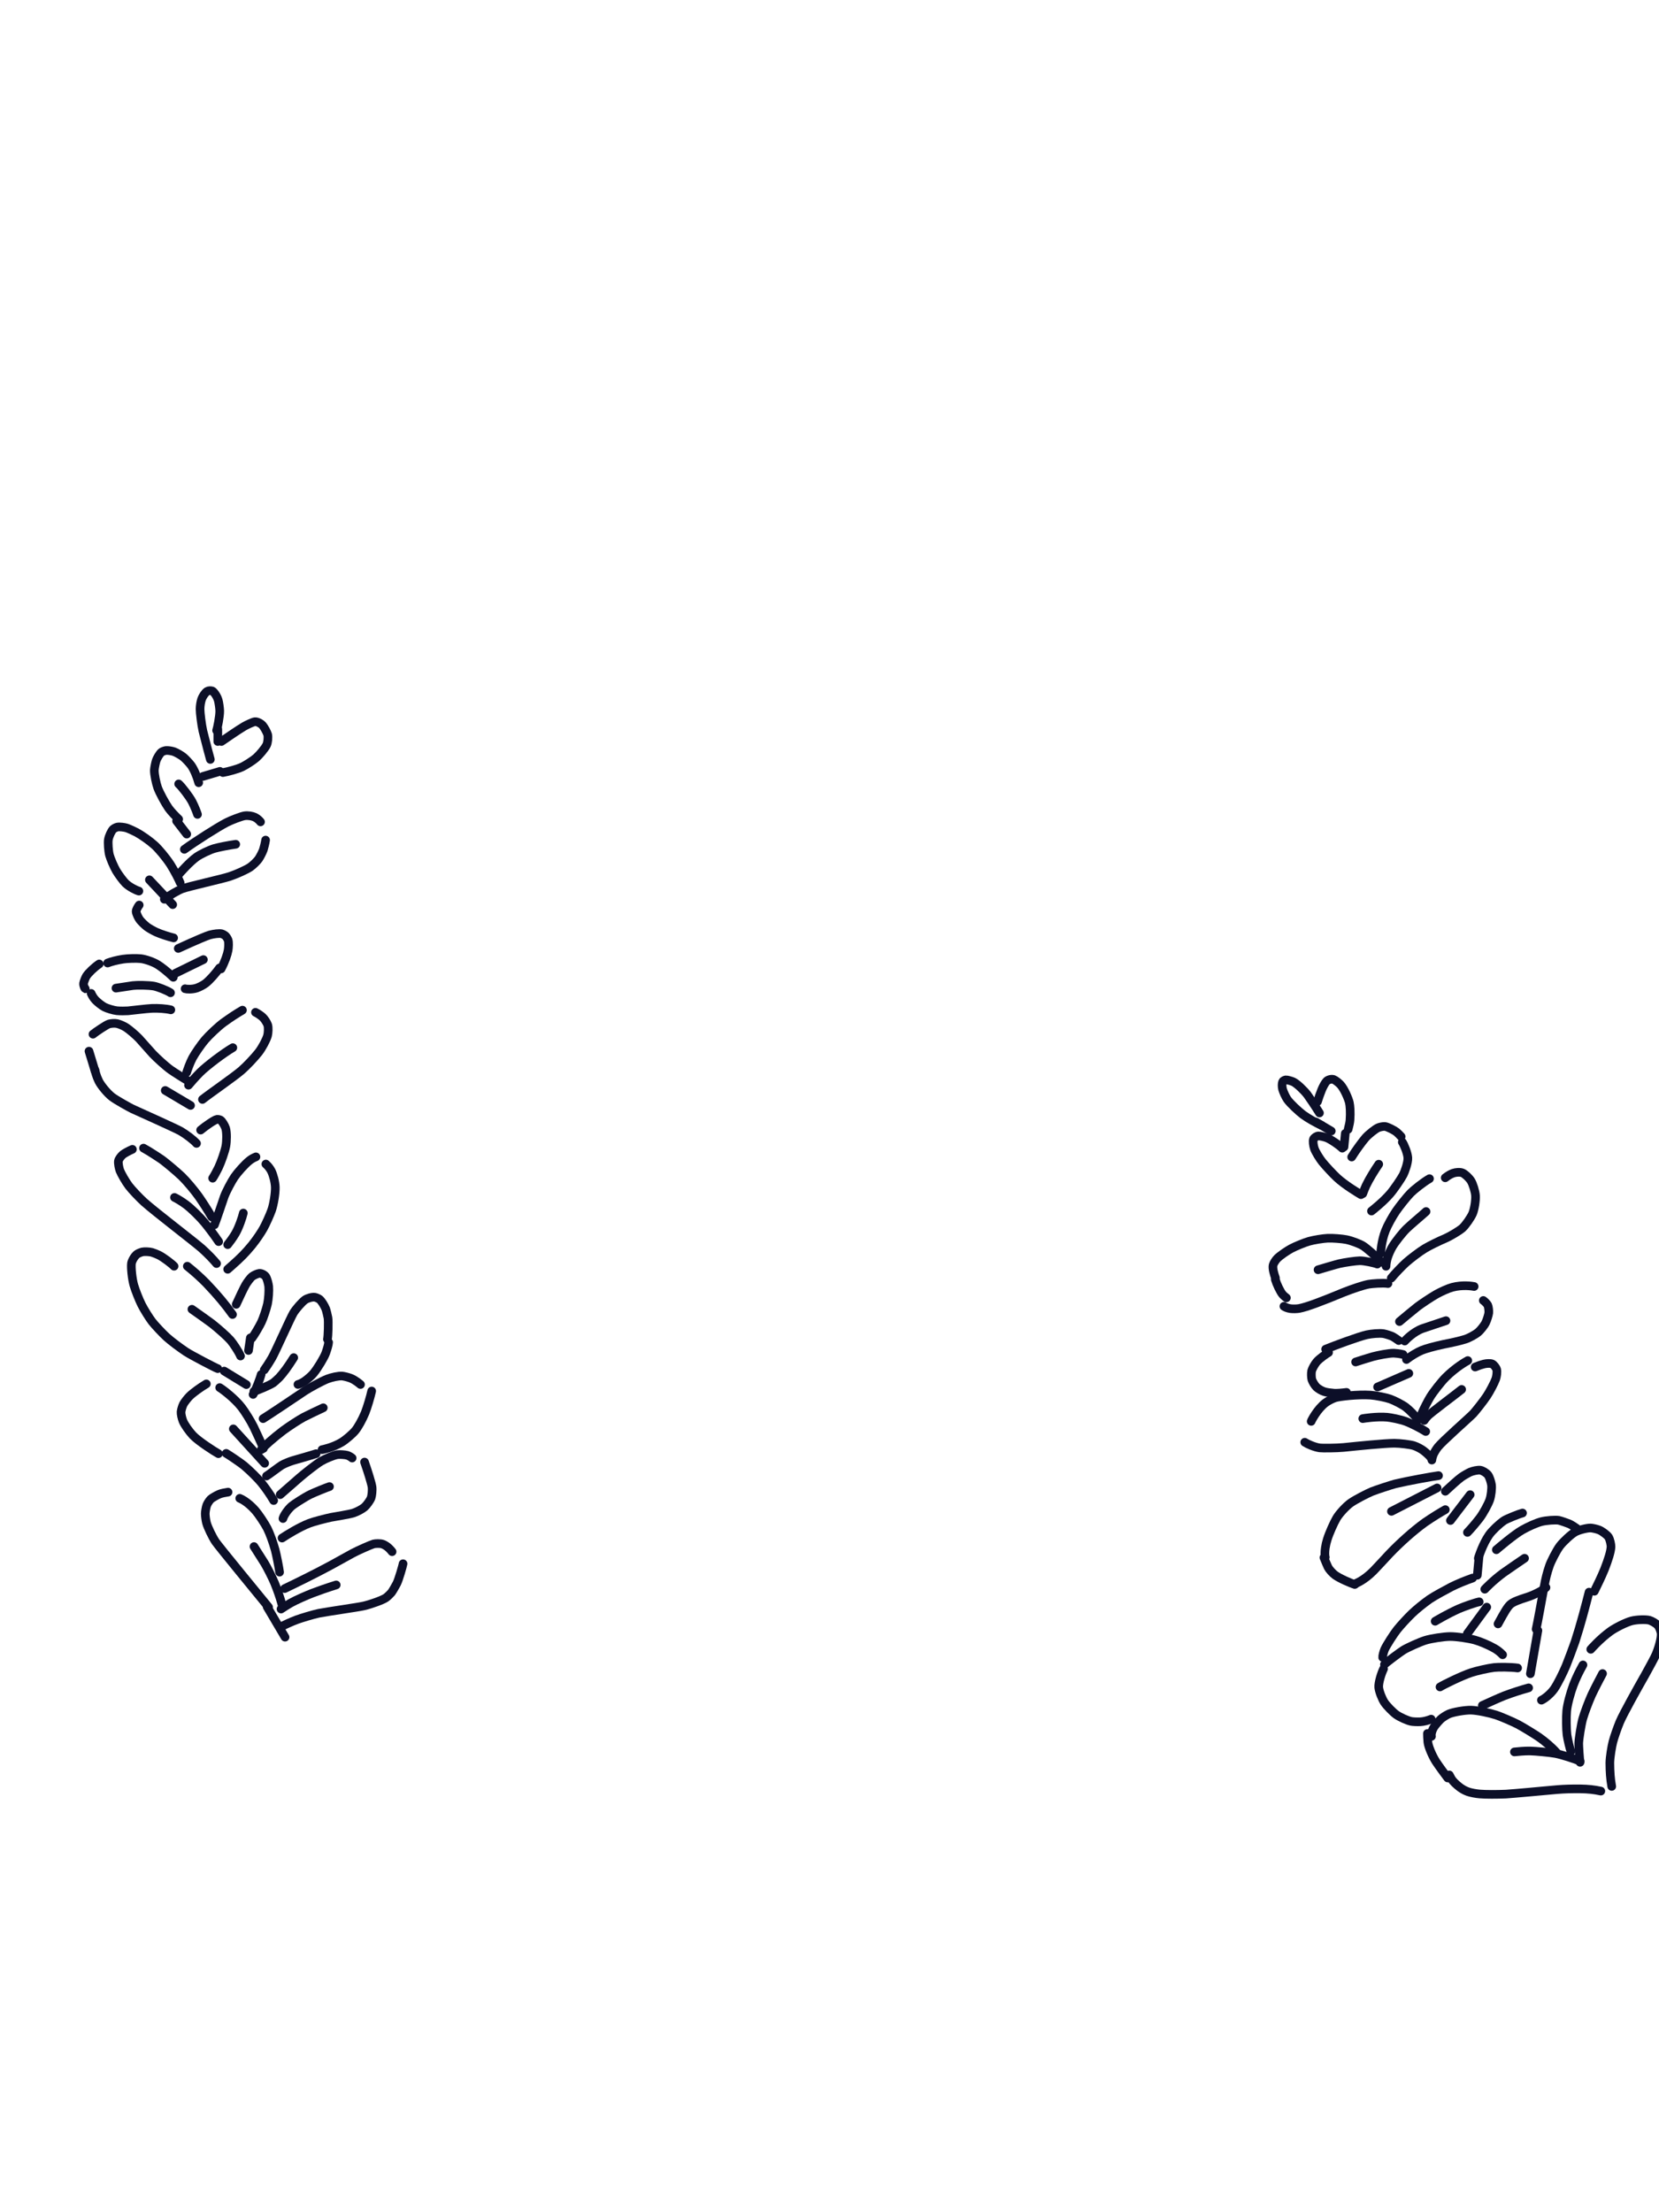 <?xml version='1.0' encoding='utf-8'?>
<svg xmlns="http://www.w3.org/2000/svg" width="460.80" height="614.40" viewBox="0.00 0.00 1920.00 2560.00">
<g stroke-linecap="round" id="Layer_18">
<path d="M1865.29,2067.26 C1863.67,2058.05 1863.18,2050.41 1863.11,2039.99 C1863.16,2033.45 1865.33,2020.71 1866.67,2015.57 C1867.99,2010.52 1871.87,1999.24 1874.67,1992.59 C1879.09,1982.31 1895.85,1952.42 1903.85,1938.37 C1907.97,1930.98 1915.22,1917.73 1916.77,1913.91 C1920.43,1904.86 1922.87,1895.00 1922.51,1890.37 C1922.34,1888.45 1920.87,1883.71 1918.88,1881.15 C1916.87,1878.61 1911.41,1875.69 1909.00,1874.99 C1904.72,1873.81 1894.15,1874.19 1888.25,1875.72 C1881.56,1877.49 1869.50,1883.59 1863.71,1887.76 C1851.56,1896.57 1841.74,1907.81 1841.05,1908.59" fill="none" stroke="rgb(12, 15, 40)" stroke-width="10.0" stroke-opacity="1.00" stroke-linejoin="round" filter="url(#rough)" />
<path d="M1832.00,1926.67 C1827.88,1934.02 1824.25,1941.25 1820.89,1949.98 C1817.45,1959.24 1813.86,1972.41 1813.20,1979.79 C1812.53,1987.42 1812.71,2001.17 1813.54,2007.65 C1814.19,2012.58 1816.95,2023.97 1818.00,2026.67" fill="none" stroke="rgb(12, 15, 40)" stroke-width="10.0" stroke-opacity="1.00" stroke-linejoin="round" filter="url(#rough)" />
<path d="M1854.67,1936.67 C1851.63,1942.35 1845.92,1953.24 1842.13,1961.26 C1838.58,1969.15 1833.62,1982.27 1831.67,1989.21 C1829.85,1995.79 1827.23,2012.17 1827.10,2017.47 C1827.03,2020.38 1828.06,2036.14 1828.67,2039.33" fill="none" stroke="rgb(12, 15, 40)" stroke-width="10.0" stroke-opacity="1.00" stroke-linejoin="round" filter="url(#rough)" />
<path d="M1852.67,2072.67 C1844.61,2070.92 1838.54,2070.29 1828.62,2070.09 C1819.47,2070.01 1810.56,2070.22 1801.89,2070.95 C1786.19,2072.41 1751.21,2075.62 1742.76,2076.15 C1731.91,2076.59 1719.69,2076.63 1712.41,2076.02 C1708.30,2075.66 1702.63,2074.66 1698.96,2073.40 C1695.54,2072.19 1692.12,2070.31 1689.05,2067.94 C1685.05,2064.80 1681.43,2061.28 1679.83,2058.67 C1679.20,2057.61 1677.84,2054.99 1677.33,2054.00" fill="none" stroke="rgb(12, 15, 40)" stroke-width="10.0" stroke-opacity="1.00" stroke-linejoin="round" filter="url(#rough)" />
<path d="M1801.33,2028.00 C1796.10,2022.03 1788.07,2015.16 1780.82,2010.11 C1776.97,2007.43 1761.93,1998.16 1756.49,1995.35 C1750.05,1992.05 1736.43,1986.26 1731.67,1984.71 C1724.03,1982.23 1710.16,1979.24 1702.54,1979.00 C1695.70,1978.81 1681.71,1981.21 1676.54,1983.50 C1674.24,1984.54 1669.64,1987.37 1667.50,1989.33 C1665.95,1990.78 1661.00,1996.17 1659.34,1998.97 C1656.16,2004.46 1656.36,2008.60 1656.67,2009.33" fill="none" stroke="rgb(12, 15, 40)" stroke-width="10.0" stroke-opacity="1.00" stroke-linejoin="round" filter="url(#rough)" />
<path d="M1828.67,2038.00 C1822.88,2035.57 1807.40,2030.47 1800.04,2029.13 C1793.20,2027.90 1777.31,2026.43 1771.04,2026.25 C1764.70,2026.08 1755.21,2027.06 1752.67,2027.33" fill="none" stroke="rgb(12, 15, 40)" stroke-width="10.0" stroke-opacity="1.00" stroke-linejoin="round" filter="url(#rough)" />
<path d="M1675.50,2057.50 C1671.88,2052.69 1665.93,2044.71 1661.80,2038.46 C1657.42,2031.57 1653.05,2021.10 1652.50,2016.00 C1652.10,2012.11 1651.98,2007.74 1652.00,2006.00" fill="none" stroke="rgb(12, 15, 40)" stroke-width="10.0" stroke-opacity="1.00" stroke-linejoin="round" filter="url(#rough)" />
<path d="M1839.04,1842.44 C1835.14,1857.68 1829.42,1879.70 1822.96,1899.59 C1820.43,1906.68 1815.24,1920.71 1812.47,1927.55 C1808.99,1935.80 1802.49,1949.10 1798.47,1954.71 C1794.01,1960.85 1787.57,1965.76 1783.92,1967.47" fill="none" stroke="rgb(12, 15, 40)" stroke-width="10.0" stroke-opacity="1.00" stroke-linejoin="round" filter="url(#rough)" />
<path d="M1845.16,1841.42 C1847.96,1835.79 1853.60,1824.22 1856.88,1816.10 C1861.11,1805.28 1864.19,1795.78 1864.47,1789.98 C1864.54,1787.62 1863.31,1781.36 1861.48,1778.57 C1859.79,1776.08 1854.11,1771.86 1850.77,1770.50 C1847.58,1769.23 1842.81,1768.30 1841.00,1768.22 C1836.81,1768.07 1827.29,1770.42 1822.84,1772.91 C1818.22,1775.55 1809.15,1783.91 1805.23,1789.08 C1801.39,1794.21 1794.98,1806.78 1793.19,1811.97 C1790.16,1821.04 1788.88,1826.16 1786.90,1837.01 C1784.00,1853.20 1779.18,1879.41 1777.80,1885.30" fill="none" stroke="rgb(12, 15, 40)" stroke-width="10.0" stroke-opacity="1.00" stroke-linejoin="round" filter="url(#rough)" />
<path d="M1779.84,1886.84 C1779.84,1886.84 1771.16,1936.85 1771.16,1936.85" fill="none" stroke="rgb(12, 15, 40)" stroke-width="10.0" stroke-opacity="1.00" stroke-linejoin="round" filter="url(#rough)" />
<path d="M1739.01,1914.90 C1736.09,1911.79 1732.66,1909.28 1729.83,1907.64 C1722.65,1903.56 1713.27,1899.63 1707.02,1897.87 C1699.70,1895.84 1685.68,1893.79 1678.33,1893.80 C1671.00,1893.85 1656.27,1896.10 1649.50,1898.20 C1642.95,1900.26 1628.45,1906.84 1624.19,1909.51 C1620.51,1911.84 1605.13,1923.20 1602.24,1926.13" fill="none" stroke="rgb(12, 15, 40)" stroke-width="10.0" stroke-opacity="1.00" stroke-linejoin="round" filter="url(#rough)" />
<path d="M1656.34,1989.41 C1652.07,1991.12 1647.68,1992.23 1643.87,1992.45 C1639.82,1992.65 1635.23,1992.37 1633.41,1992.03 C1629.06,1991.19 1620.15,1987.17 1616.01,1984.25 C1611.95,1981.37 1604.92,1974.09 1602.22,1970.11 C1599.61,1966.23 1596.08,1957.50 1595.64,1952.64 C1595.21,1947.50 1598.57,1936.51 1601.22,1931.23" fill="none" stroke="rgb(12, 15, 40)" stroke-width="10.0" stroke-opacity="1.00" stroke-linejoin="round" filter="url(#rough)" />
<path d="M1769.12,1953.18 C1759.66,1955.84 1751.06,1958.58 1740.93,1962.37 C1735.46,1964.54 1721.28,1970.91 1715.54,1973.59" fill="none" stroke="rgb(12, 15, 40)" stroke-width="10.0" stroke-opacity="1.00" stroke-linejoin="round" filter="url(#rough)" />
<path d="M1756.36,1930.21 C1748.53,1929.08 1734.08,1929.09 1729.20,1929.65 C1722.66,1930.42 1709.27,1933.43 1702.96,1935.48 C1691.66,1939.18 1670.35,1949.70 1666.54,1952.16" fill="none" stroke="rgb(12, 15, 40)" stroke-width="10.0" stroke-opacity="1.00" stroke-linejoin="round" filter="url(#rough)" />
<path d="M1704.31,1826.11 C1695.44,1829.28 1687.38,1832.52 1679.78,1836.30 C1673.05,1839.80 1660.28,1846.73 1654.67,1850.50 C1647.22,1855.79 1639.53,1862.04 1634.15,1867.15 C1628.14,1872.97 1621.15,1880.66 1617.03,1885.73 C1613.32,1890.33 1604.32,1904.28 1602.41,1908.84 C1601.20,1911.77 1599.98,1916.52 1600.20,1917.97" fill="none" stroke="rgb(12, 15, 40)" stroke-width="10.0" stroke-opacity="1.00" stroke-linejoin="round" filter="url(#rough)" />
<path d="M1720.64,1859.79 C1720.64,1859.79 1698.19,1890.41 1698.19,1890.41" fill="none" stroke="rgb(12, 15, 40)" stroke-width="10.0" stroke-opacity="1.00" stroke-linejoin="round" filter="url(#rough)" />
<path d="M1711.96,1853.66 C1707.72,1854.44 1695.02,1858.81 1688.00,1861.86 C1674.12,1868.18 1662.10,1875.41 1660.93,1876.12" fill="none" stroke="rgb(12, 15, 40)" stroke-width="10.0" stroke-opacity="1.00" stroke-linejoin="round" filter="url(#rough)" />
<path d="M1824.63,1768.59 C1822.81,1767.32 1818.85,1764.59 1816.15,1763.40 C1814.75,1762.80 1806.10,1759.71 1804.06,1759.34 C1800.12,1758.66 1789.55,1759.38 1783.88,1760.84 C1778.10,1762.36 1768.91,1766.43 1761.76,1770.49 C1752.45,1775.82 1735.36,1790.28 1731.75,1793.39" fill="none" stroke="rgb(12, 15, 40)" stroke-width="10.0" stroke-opacity="1.00" stroke-linejoin="round" filter="url(#rough)" />
<path d="M1762.06,1750.88 C1759.01,1751.55 1744.00,1757.38 1740.48,1759.77 C1735.12,1763.46 1726.93,1771.13 1723.39,1776.18 C1716.07,1786.71 1711.46,1801.26 1710.89,1803.23" fill="none" stroke="rgb(12, 15, 40)" stroke-width="10.0" stroke-opacity="1.00" stroke-linejoin="round" filter="url(#rough)" />
<path d="M1711.68,1801.65 C1711.68,1801.65 1709.71,1822.91 1709.71,1822.91" fill="none" stroke="rgb(12, 15, 40)" stroke-width="10.0" stroke-opacity="1.00" stroke-linejoin="round" />
<path d="M1789.21,1837.07 C1785.71,1840.35 1775.37,1845.67 1768.45,1847.90 C1757.92,1851.24 1751.25,1853.66 1747.79,1856.75 C1744.58,1859.66 1740.78,1866.23 1734.84,1877.13 C1734.47,1877.81 1734.09,1878.50 1733.72,1879.19" fill="none" stroke="rgb(12, 15, 40)" stroke-width="10.0" stroke-opacity="1.00" stroke-linejoin="round" filter="url(#rough)" />
<path d="M1764.42,1803.23 C1757.85,1807.70 1744.33,1816.95 1739.49,1820.42 C1727.56,1829.28 1719.01,1838.37 1718.37,1839.04" fill="none" stroke="rgb(12, 15, 40)" stroke-width="10.0" stroke-opacity="1.00" stroke-linejoin="round" filter="url(#rough)" />
<path d="M1672.72,1725.70 C1677.35,1721.36 1687.52,1712.02 1691.63,1709.14 C1693.98,1707.50 1699.78,1704.23 1701.56,1703.46 C1704.70,1702.13 1710.36,1700.95 1713.06,1701.30 C1715.88,1701.70 1720.47,1704.57 1722.21,1707.00 C1723.93,1709.50 1725.55,1714.69 1726.12,1718.17 C1726.72,1722.00 1725.71,1731.05 1724.08,1735.70 C1722.31,1740.71 1716.63,1751.25 1712.40,1756.82 C1707.41,1763.27 1701.79,1769.77 1698.30,1773.32" fill="none" stroke="rgb(12, 15, 40)" stroke-width="10.0" stroke-opacity="1.00" stroke-linejoin="round" filter="url(#rough)" />
<path d="M1701.45,1729.63 C1701.45,1729.63 1678.62,1759.54 1678.62,1759.54" fill="none" stroke="rgb(12, 15, 40)" stroke-width="10.0" stroke-opacity="1.00" stroke-linejoin="round" filter="url(#rough)" />
<path d="M1672.72,1746.95 C1667.72,1749.75 1658.12,1755.55 1649.08,1761.78 C1635.38,1771.69 1620.01,1785.53 1607.90,1798.21 C1603.11,1803.39 1591.72,1815.66 1589.50,1817.89 C1578.60,1828.82 1569.67,1832.30 1567.24,1833.14" fill="none" stroke="rgb(12, 15, 40)" stroke-width="10.0" stroke-opacity="1.00" stroke-linejoin="round" filter="url(#rough)" />
<path d="M1664.85,1707.59 C1658.22,1708.45 1629.80,1713.55 1614.68,1717.15 C1610.56,1718.21 1593.05,1723.89 1587.76,1726.03 C1582.46,1728.18 1568.53,1735.39 1563.25,1739.12 C1557.86,1742.97 1550.19,1751.27 1546.90,1756.73 C1543.64,1762.26 1538.24,1774.37 1536.10,1781.37 C1534.92,1785.26 1534.47,1787.02 1533.81,1791.29 C1533.17,1795.58 1533.12,1799.86 1533.79,1802.05" fill="none" stroke="rgb(12, 15, 40)" stroke-width="10.0" stroke-opacity="1.00" stroke-linejoin="round" filter="url(#rough)" />
<path d="M1568.03,1833.53 C1564.29,1832.61 1550.78,1826.81 1545.21,1822.80 C1542.23,1820.62 1538.27,1816.18 1537.01,1813.70 C1536.40,1812.48 1533.42,1805.59 1532.21,1802.44" fill="none" stroke="rgb(12, 15, 40)" stroke-width="10.0" stroke-opacity="1.00" stroke-linejoin="round" filter="url(#rough)" />
<path d="M1663.21,1721.85 C1663.21,1721.85 1610.37,1748.94 1610.37,1748.94" fill="none" stroke="rgb(12, 15, 40)" stroke-width="10.0" stroke-opacity="1.00" stroke-linejoin="round" filter="url(#rough)" />
<path d="M1645.40,1635.93 C1647.81,1630.24 1652.45,1621.13 1655.37,1616.37 C1658.99,1610.51 1668.07,1598.92 1673.14,1593.85 C1684.66,1582.38 1696.31,1575.76 1698.70,1574.46" fill="none" stroke="rgb(12, 15, 40)" stroke-width="10.0" stroke-opacity="1.00" stroke-linejoin="round" filter="url(#rough)" />
<path d="M1707.23,1581.92 C1711.50,1580.17 1714.39,1579.20 1717.33,1578.47 C1720.58,1577.68 1724.88,1577.48 1726.91,1578.34 C1728.84,1579.21 1731.51,1582.58 1732.15,1584.93 C1732.82,1587.68 1732.06,1593.02 1731.05,1595.87 C1729.40,1600.38 1724.31,1610.11 1720.74,1615.53 C1716.98,1621.22 1707.33,1633.40 1704.91,1635.93 C1700.51,1640.51 1669.70,1667.53 1664.05,1674.61 C1662.17,1676.98 1659.40,1681.54 1658.52,1683.92 C1657.51,1686.77 1657.23,1688.35 1657.13,1689.59" fill="none" stroke="rgb(12, 15, 40)" stroke-width="10.0" stroke-opacity="1.00" stroke-linejoin="round" filter="url(#rough)" />
<path d="M1691.60,1607.86 C1685.33,1613.01 1655.74,1634.96 1652.28,1638.68 C1650.36,1640.77 1649.09,1642.49 1648.24,1643.75" fill="none" stroke="rgb(12, 15, 40)" stroke-width="10.0" stroke-opacity="1.00" stroke-linejoin="round" filter="url(#rough)" />
<path d="M1655.71,1686.40 C1654.02,1684.33 1651.23,1681.69 1647.73,1678.94 C1645.09,1676.89 1640.19,1674.16 1636.07,1672.85 C1632.13,1671.63 1620.44,1670.15 1613.69,1670.14 C1602.15,1670.17 1570.99,1673.35 1555.00,1675.01 C1546.96,1675.80 1530.53,1675.93 1527.34,1675.52 C1521.32,1674.71 1512.85,1670.93 1510.01,1668.98" fill="none" stroke="rgb(12, 15, 40)" stroke-width="10.0" stroke-opacity="1.00" stroke-linejoin="round" filter="url(#rough)" />
<path d="M1641.14,1643.04 C1637.94,1638.41 1631.24,1631.72 1627.07,1628.48 C1623.57,1625.78 1614.22,1620.85 1608.94,1618.97 C1603.66,1617.13 1592.44,1614.90 1586.09,1614.44 C1570.98,1613.46 1550.32,1616.02 1545.65,1617.37 C1542.39,1618.34 1537.11,1621.02 1533.97,1623.38 C1524.46,1630.63 1517.66,1643.95 1517.47,1644.82" fill="none" stroke="rgb(12, 15, 40)" stroke-width="10.0" stroke-opacity="1.00" stroke-linejoin="round" filter="url(#rough)" />
<path d="M1650.02,1656.55 C1644.62,1653.02 1633.31,1647.28 1627.45,1645.07 C1620.52,1642.48 1609.51,1640.43 1605.40,1640.03 C1593.12,1638.99 1578.12,1641.42 1577.17,1641.62" fill="none" stroke="rgb(12, 15, 40)" stroke-width="10.0" stroke-opacity="1.00" stroke-linejoin="round" filter="url(#rough)" />
<path d="M1510.38,1653.40" fill="none" stroke="rgb(12, 15, 40)" stroke-width="10.0" stroke-opacity="1.00" stroke-linejoin="round" />
<path d="M1619.63,1529.32 C1623.12,1526.26 1634.59,1516.86 1640.33,1512.24 C1644.03,1509.37 1656.07,1501.25 1662.32,1497.71 C1667.67,1494.73 1676.09,1490.92 1680.72,1489.68 C1692.85,1486.50 1703.87,1488.33 1706.06,1488.74" fill="none" stroke="rgb(12, 15, 40)" stroke-width="10.0" stroke-opacity="1.00" stroke-linejoin="round" filter="url(#rough)" />
<path d="M1716.67,1504.91 C1718.29,1505.96 1721.17,1508.96 1721.83,1510.34 C1722.58,1511.98 1723.26,1516.81 1722.98,1519.35 C1722.73,1521.45 1720.96,1527.50 1719.31,1530.82 C1717.47,1534.43 1712.94,1539.78 1710.81,1541.59 C1707.43,1544.40 1700.23,1548.34 1695.81,1549.75 C1689.05,1551.85 1680.10,1553.80 1670.74,1555.63 C1659.45,1558.09 1649.93,1560.69 1644.93,1562.81 C1639.89,1564.97 1632.46,1569.45 1627.73,1573.22" fill="none" stroke="rgb(12, 15, 40)" stroke-width="10.0" stroke-opacity="1.00" stroke-linejoin="round" filter="url(#rough)" />
<path d="M1673.47,1528.30 C1669.00,1529.87 1649.07,1536.36 1646.09,1537.46 C1635.77,1541.27 1627.12,1550.25 1625.71,1551.87" fill="none" stroke="rgb(12, 15, 40)" stroke-width="10.0" stroke-opacity="1.00" stroke-linejoin="round" filter="url(#rough)" />
<path d="M1618.78,1551.32 C1617.38,1550.17 1612.94,1547.33 1611.96,1546.79 C1610.11,1545.79 1603.69,1543.71 1601.06,1543.30 C1596.43,1542.59 1587.08,1543.43 1581.95,1544.57 C1572.55,1546.68 1545.37,1556.76 1534.21,1561.28" fill="none" stroke="rgb(12, 15, 40)" stroke-width="10.0" stroke-opacity="1.00" stroke-linejoin="round" filter="url(#rough)" />
<path d="M1630.48,1589.27 C1630.48,1589.27 1594.29,1605.02 1594.29,1605.02" fill="none" stroke="rgb(12, 15, 40)" stroke-width="10.0" stroke-opacity="1.00" stroke-linejoin="round" filter="url(#rough)" />
<path d="M1558.35,1611.27 C1552.93,1612.01 1546.96,1612.43 1543.97,1612.23 C1539.35,1611.85 1535.76,1611.35 1532.88,1610.51 C1529.73,1609.54 1525.60,1607.16 1523.49,1605.08 C1521.61,1603.19 1519.00,1598.93 1518.28,1596.60 C1517.59,1594.25 1517.42,1588.86 1518.01,1586.35 C1518.69,1583.67 1521.62,1578.54 1523.83,1575.92 C1527.39,1571.78 1535.85,1566.06 1537.58,1565.16" fill="none" stroke="rgb(12, 15, 40)" stroke-width="10.0" stroke-opacity="1.00" stroke-linejoin="round" filter="url(#rough)" />
<path d="M1623.83,1567.44 C1619.60,1566.36 1614.93,1565.98 1613.20,1565.92 C1607.35,1565.76 1594.67,1568.38 1588.93,1569.88 C1584.32,1571.13 1572.08,1575.05 1568.87,1576.11" fill="none" stroke="rgb(12, 15, 40)" stroke-width="10.0" stroke-opacity="1.00" stroke-linejoin="round" filter="url(#rough)" />
<path d="M1654.40,1363.97 C1646.92,1368.20 1636.01,1377.15 1632.69,1380.48 C1628.30,1384.91 1619.65,1395.84 1615.78,1401.45 C1611.45,1407.74 1605.76,1418.14 1603.40,1424.12 C1598.87,1435.69 1597.93,1448.58 1597.85,1450.30" fill="none" stroke="rgb(12, 15, 40)" stroke-width="10.0" stroke-opacity="1.00" stroke-linejoin="round" filter="url(#rough)" />
<path d="M1672.59,1362.95 C1676.02,1360.30 1678.73,1358.75 1681.59,1357.68 C1684.74,1356.53 1689.60,1356.15 1692.43,1357.25 C1695.26,1358.40 1700.04,1362.77 1702.39,1366.44 C1704.59,1369.95 1707.32,1378.63 1707.66,1383.67 C1708.00,1389.04 1706.40,1399.29 1704.34,1404.23 C1702.27,1409.08 1695.97,1418.04 1692.45,1421.19 C1688.99,1424.24 1678.36,1430.60 1673.20,1432.84 C1666.05,1435.81 1654.38,1441.54 1649.07,1444.72 C1643.07,1448.34 1632.23,1456.60 1627.08,1461.20 C1622.65,1465.18 1613.70,1474.58 1610.17,1479.03" fill="none" stroke="rgb(12, 15, 40)" stroke-width="10.0" stroke-opacity="1.00" stroke-linejoin="round" filter="url(#rough)" />
<path d="M1650.41,1402.01 C1644.86,1407.10 1633.30,1416.64 1628.00,1421.74 C1623.32,1426.26 1614.92,1436.91 1611.45,1442.73 C1609.46,1446.12 1607.12,1451.32 1605.87,1455.18 C1605.02,1457.84 1604.04,1462.71 1604.08,1465.31" fill="none" stroke="rgb(12, 15, 40)" stroke-width="10.0" stroke-opacity="1.00" stroke-linejoin="round" filter="url(#rough)" />
<path d="M1606.29,1485.34 C1600.78,1484.38 1587.64,1485.41 1583.85,1486.11 C1577.73,1487.28 1565.86,1491.23 1555.31,1495.38 C1529.32,1506.12 1512.07,1512.66 1503.46,1514.19 C1500.81,1514.65 1496.44,1514.79 1493.25,1514.35 C1489.71,1513.81 1487.15,1512.55 1485.92,1511.67" fill="none" stroke="rgb(12, 15, 40)" stroke-width="10.0" stroke-opacity="1.00" stroke-linejoin="round" filter="url(#rough)" />
<path d="M1598.67,1460.68 C1592.43,1453.52 1581.42,1444.20 1577.50,1441.73 C1573.44,1439.20 1564.01,1435.68 1558.20,1434.51 C1552.97,1433.48 1542.13,1432.66 1536.67,1432.89 C1531.21,1433.13 1520.41,1434.89 1515.04,1436.41 C1509.71,1437.93 1499.47,1442.12 1494.37,1444.82 C1489.70,1447.31 1481.49,1452.94 1478.20,1456.22 C1476.50,1457.93 1474.02,1461.61 1473.43,1463.86 C1472.47,1467.71 1474.52,1474.57 1476.08,1478.75" fill="none" stroke="rgb(12, 15, 40)" stroke-width="10.0" stroke-opacity="1.00" stroke-linejoin="round" filter="url(#rough)" />
<path d="M1475.97,1480.72 C1477.48,1485.83 1481.64,1494.74 1484.44,1498.03 C1485.48,1499.25 1486.72,1500.32 1488.76,1501.87" fill="none" stroke="rgb(12, 15, 40)" stroke-width="10.0" stroke-opacity="1.00" stroke-linejoin="round" />
<path d="M1594.00,1462.82 C1590.86,1461.43 1578.92,1458.90 1573.73,1458.95 C1568.99,1459.02 1556.40,1460.87 1550.02,1462.31 C1546.76,1463.05 1530.49,1467.87 1525.41,1469.39" fill="none" stroke="rgb(12, 15, 40)" stroke-width="10.0" stroke-opacity="1.00" stroke-linejoin="round" filter="url(#rough)" />
<path d="M1564.34,1338.90 C1568.87,1331.51 1576.02,1321.75 1580.12,1316.91 C1583.53,1312.90 1591.88,1306.21 1595.30,1304.87 C1597.45,1304.07 1600.83,1303.41 1602.72,1303.54 C1605.74,1303.80 1613.87,1308.06 1616.36,1310.07 C1617.62,1311.10 1620.07,1313.61 1621.57,1315.27" fill="none" stroke="rgb(12, 15, 40)" stroke-width="10.0" stroke-opacity="1.00" stroke-linejoin="round" filter="url(#rough)" />
<path d="M1622.93,1321.66 C1625.01,1324.79 1628.93,1334.13 1629.33,1339.76 C1629.67,1345.32 1625.76,1356.05 1623.97,1359.51 C1621.48,1364.27 1613.12,1376.54 1608.63,1381.70 C1600.23,1391.31 1588.31,1400.62 1587.24,1401.44" fill="none" stroke="rgb(12, 15, 40)" stroke-width="10.0" stroke-opacity="1.00" stroke-linejoin="round" filter="url(#rough)" />
<path d="M1595.66,1347.22 C1590.86,1354.19 1584.46,1364.59 1580.84,1372.22 C1579.33,1375.47 1577.72,1379.75 1577.18,1381.30" fill="none" stroke="rgb(12, 15, 40)" stroke-width="10.0" stroke-opacity="1.00" stroke-linejoin="round" filter="url(#rough)" />
<path d="M1553.44,1328.67 C1550.04,1325.35 1540.89,1318.86 1535.56,1316.69 C1533.06,1315.69 1527.59,1314.48 1525.81,1314.53 C1523.71,1314.62 1520.85,1316.55 1520.09,1318.38 C1519.34,1320.35 1519.86,1325.56 1521.23,1329.45 C1522.51,1332.98 1527.24,1340.80 1530.36,1344.64 C1534.79,1350.06 1542.47,1358.27 1547.25,1362.77 C1556.42,1371.31 1572.30,1380.80 1575.09,1382.45" fill="none" stroke="rgb(12, 15, 40)" stroke-width="10.0" stroke-opacity="1.00" stroke-linejoin="round" filter="url(#rough)" />
<path d="M1524.77,1274.80 C1525.89,1271.06 1527.55,1266.33 1529.50,1261.41 C1530.99,1257.69 1533.57,1252.87 1535.40,1251.05 C1537.22,1249.32 1541.17,1248.38 1543.40,1249.17 C1545.59,1250.00 1549.77,1253.44 1551.42,1255.27 C1555.99,1260.47 1560.61,1271.55 1561.62,1275.90 C1562.43,1279.43 1563.06,1287.30 1562.37,1296.27 C1562.14,1298.99 1561.43,1302.20 1560.23,1306.85" fill="none" stroke="rgb(12, 15, 40)" stroke-width="10.0" stroke-opacity="1.00" stroke-linejoin="round" filter="url(#rough)" />
<path d="M1556.95,1311.57 C1556.95,1311.57 1555.45,1327.23 1555.45,1327.23" fill="none" stroke="rgb(12, 15, 40)" stroke-width="10.0" stroke-opacity="1.00" stroke-linejoin="round" />
<path d="M1527.04,1287.94 C1522.56,1280.65 1514.84,1269.23 1512.98,1266.79 C1509.23,1261.88 1501.03,1253.96 1496.72,1251.89 C1494.44,1250.81 1489.02,1249.44 1488.18,1249.58 C1486.57,1249.88 1484.82,1250.90 1484.42,1251.82 C1483.61,1253.86 1483.61,1257.51 1484.31,1260.30 C1485.09,1263.26 1487.65,1269.05 1489.80,1272.19 C1493.34,1277.24 1503.08,1286.14 1507.88,1289.81 C1513.27,1293.86 1523.40,1299.56 1529.59,1302.36" fill="none" stroke="rgb(12, 15, 40)" stroke-width="10.0" stroke-opacity="1.00" stroke-linejoin="round" filter="url(#rough)" />
<path d="M1523.07,1298.49 C1523.07,1298.49 1540.70,1308.87 1540.70,1308.87" fill="none" stroke="rgb(12, 15, 40)" stroke-width="10.0" stroke-opacity="1.00" stroke-linejoin="round" />
<path d="M329.47,1838.32 C342.03,1832.31 364.82,1821.14 382.63,1811.51 C389.87,1807.51 402.66,1800.46 408.22,1797.40 C414.39,1794.10 429.56,1787.43 432.38,1786.68 C434.38,1786.18 440.03,1785.82 443.00,1786.95 C448.45,1789.10 451.82,1793.13 453.78,1795.62" fill="none" stroke="rgb(12, 15, 40)" stroke-width="10.0" stroke-opacity="1.00" stroke-linejoin="round" filter="url(#rough)" />
<path d="M466.46,1809.57 C466.18,1811.58 461.63,1827.68 459.17,1832.57 C458.01,1834.85 454.31,1841.29 452.95,1843.04 C452.08,1844.14 448.43,1847.76 446.36,1849.14 C442.17,1851.88 428.89,1856.57 421.20,1858.36 C413.57,1860.12 380.34,1864.69 368.81,1866.93 C362.55,1868.23 348.17,1872.62 343.95,1874.17 C336.45,1876.95 327.63,1881.17 324.82,1882.72" fill="none" stroke="rgb(12, 15, 40)" stroke-width="10.0" stroke-opacity="1.00" stroke-linejoin="round" filter="url(#rough)" />
<path d="M389.09,1834.09 C378.30,1837.45 367.37,1841.35 360.93,1843.82 C354.34,1846.44 342.53,1851.53 336.29,1855.07 C333.21,1856.83 327.69,1860.27 325.25,1862.00" fill="none" stroke="rgb(12, 15, 40)" stroke-width="10.0" stroke-opacity="1.00" stroke-linejoin="round" filter="url(#rough)" />
<path d="M323.56,1819.30 C323.09,1814.97 319.86,1798.71 318.46,1793.58 C316.10,1785.07 312.21,1774.29 309.30,1768.58 C306.41,1762.97 299.26,1752.27 295.65,1748.12 C286.49,1737.70 278.74,1734.37 277.47,1733.89" fill="none" stroke="rgb(12, 15, 40)" stroke-width="10.0" stroke-opacity="1.00" stroke-linejoin="round" filter="url(#rough)" />
<path d="M263.94,1726.70 C260.64,1727.17 256.27,1728.02 253.79,1729.06 C250.54,1730.44 245.15,1733.58 243.83,1734.88 C242.25,1736.48 240.11,1739.74 239.29,1741.90 C238.50,1744.04 237.61,1748.94 237.55,1751.50 C237.51,1754.06 238.23,1759.50 238.98,1762.28 C240.39,1767.44 245.72,1778.45 249.36,1783.96 C252.72,1789.02 300.25,1846.85 310.87,1859.88" fill="none" stroke="rgb(12, 15, 40)" stroke-width="10.0" stroke-opacity="1.00" stroke-linejoin="round" filter="url(#rough)" />
<path d="M326.51,1857.35 C323.59,1847.04 321.29,1840.56 317.75,1831.82 C314.93,1825.13 308.92,1813.40 306.09,1808.80 C301.64,1801.78 295.57,1792.23 293.96,1789.70" fill="none" stroke="rgb(12, 15, 40)" stroke-width="10.0" stroke-opacity="1.00" stroke-linejoin="round" filter="url(#rough)" />
<path d="M309.18,1859.46 C309.18,1859.46 329.90,1894.55 329.90,1894.55" fill="none" stroke="rgb(12, 15, 40)" stroke-width="10.0" stroke-opacity="1.00" stroke-linejoin="round" filter="url(#rough)" />
<path d="M324.25,1729.61 C329.48,1725.03 340.58,1715.33 346.45,1710.20 C351.74,1705.65 364.73,1695.13 371.61,1690.96 C376.34,1688.12 385.97,1684.12 390.43,1683.33 C392.88,1682.92 399.44,1683.37 401.85,1684.08 C403.81,1684.68 406.02,1685.98 407.53,1687.25" fill="none" stroke="rgb(12, 15, 40)" stroke-width="10.0" stroke-opacity="1.00" stroke-linejoin="round" filter="url(#rough)" />
<path d="M421.89,1691.92 C425.77,1702.98 429.94,1716.42 430.55,1720.67 C431.06,1724.49 430.33,1730.94 429.48,1733.32 C428.40,1736.25 424.46,1741.75 421.79,1744.09 C419.13,1746.37 412.92,1749.64 408.80,1750.94 C403.36,1752.60 388.95,1754.74 382.98,1755.91 C376.85,1757.23 363.84,1760.50 358.05,1762.69 C346.67,1767.02 332.26,1775.98 326.40,1779.87" fill="none" stroke="rgb(12, 15, 40)" stroke-width="10.0" stroke-opacity="1.00" stroke-linejoin="round" filter="url(#rough)" />
<path d="M381.32,1720.28 C378.41,1721.17 363.65,1727.15 359.06,1729.40 C352.38,1732.68 339.74,1740.94 337.55,1742.87 C332.13,1747.71 328.01,1754.73 327.48,1757.25" fill="none" stroke="rgb(12, 15, 40)" stroke-width="10.0" stroke-opacity="1.00" stroke-linejoin="round" filter="url(#rough)" />
<path d="M304.86,1676.12 C302.86,1670.97 296.79,1657.95 293.51,1651.06 C290.02,1644.05 283.52,1633.64 279.50,1628.44 C271.80,1618.54 258.45,1608.30 254.24,1605.76" fill="none" stroke="rgb(12, 15, 40)" stroke-width="10.0" stroke-opacity="1.00" stroke-linejoin="round" filter="url(#rough)" />
<path d="M238.81,1601.45 C232.44,1605.17 223.22,1611.81 219.24,1615.81 C216.86,1618.23 213.49,1622.57 212.24,1624.87 C211.01,1627.19 209.72,1631.80 209.55,1633.85 C209.39,1636.22 210.46,1641.13 211.69,1644.28 C213.54,1648.92 218.98,1656.41 223.08,1660.88 C229.58,1667.80 248.47,1679.89 252.81,1682.22" fill="none" stroke="rgb(12, 15, 40)" stroke-width="10.0" stroke-opacity="1.00" stroke-linejoin="round" filter="url(#rough)" />
<path d="M316.71,1736.43 C312.69,1729.56 308.01,1722.83 303.32,1716.90 C298.58,1710.93 289.39,1701.94 282.43,1696.05 C278.74,1692.96 264.47,1683.33 261.78,1681.86" fill="none" stroke="rgb(12, 15, 40)" stroke-width="10.0" stroke-opacity="1.00" stroke-linejoin="round" filter="url(#rough)" />
<path d="M306.30,1693.35 C306.30,1693.35 270.04,1653.50 270.04,1653.50" fill="none" stroke="rgb(12, 15, 40)" stroke-width="10.0" stroke-opacity="1.00" stroke-linejoin="round" filter="url(#rough)" />
<path d="M304.50,1641.66 C310.04,1638.32 340.14,1618.12 353.17,1609.36 C358.17,1606.11 372.23,1598.38 378.70,1595.81 C383.67,1593.85 391.90,1592.05 395.98,1592.37 C397.79,1592.52 402.37,1593.56 405.77,1594.84 C411.00,1596.85 416.39,1601.46 417.22,1602.17" fill="none" stroke="rgb(12, 15, 40)" stroke-width="10.0" stroke-opacity="1.00" stroke-linejoin="round" filter="url(#rough)" />
<path d="M430.15,1609.71 C428.93,1615.55 424.92,1629.17 422.50,1635.09 C418.97,1643.50 414.27,1651.69 411.17,1655.48 C407.85,1659.51 400.08,1666.15 395.44,1668.97 C385.18,1675.13 373.65,1677.38 372.71,1677.56" fill="none" stroke="rgb(12, 15, 40)" stroke-width="10.0" stroke-opacity="1.00" stroke-linejoin="round" filter="url(#rough)" />
<path d="M365.89,1682.22 C359.84,1684.22 342.75,1689.03 338.97,1690.15 C334.76,1691.43 329.32,1693.69 326.11,1695.48 C324.02,1696.67 310.06,1707.23 308.45,1708.07" fill="none" stroke="rgb(12, 15, 40)" stroke-width="10.0" stroke-opacity="1.00" stroke-linejoin="round" filter="url(#rough)" />
<path d="M374.14,1629.09 C368.68,1631.62 357.33,1637.02 351.51,1639.99 C345.95,1642.94 334.54,1650.42 327.45,1655.64 C315.99,1664.36 305.14,1674.16 302.35,1677.56" fill="none" stroke="rgb(12, 15, 40)" stroke-width="10.0" stroke-opacity="1.00" stroke-linejoin="round" filter="url(#rough)" />
<path d="M380.30,1553.33 C380.14,1556.04 378.85,1560.57 376.97,1565.86 C375.02,1571.12 367.73,1583.24 362.90,1589.15 C360.32,1592.26 356.01,1595.87 352.48,1598.40 C349.63,1600.40 346.33,1601.74 344.82,1602.12" fill="none" stroke="rgb(12, 15, 40)" stroke-width="10.0" stroke-opacity="1.00" stroke-linejoin="round" filter="url(#rough)" />
<path d="M378.97,1549.78 C379.75,1546.51 380.27,1528.93 379.56,1524.89 C379.14,1522.54 377.65,1516.34 377.02,1514.71 C375.46,1510.80 372.03,1505.30 369.79,1503.53 C368.63,1502.65 366.00,1501.49 364.52,1501.20 C361.14,1500.62 355.49,1502.45 353.06,1504.14 C349.31,1506.87 342.46,1514.72 339.62,1519.37 C336.14,1525.13 318.74,1564.48 314.77,1571.29 C310.66,1578.29 307.54,1582.84 305.78,1585.27" fill="none" stroke="rgb(12, 15, 40)" stroke-width="10.0" stroke-opacity="1.00" stroke-linejoin="round" filter="url(#rough)" />
<path d="M302.23,1590.59 C301.67,1593.35 295.95,1608.97 292.92,1613.65" fill="none" stroke="rgb(12, 15, 40)" stroke-width="10.0" stroke-opacity="1.00" stroke-linejoin="round" />
<path d="M339.94,1571.07 C333.04,1581.99 328.37,1588.33 323.19,1594.03 C321.80,1595.55 317.10,1599.67 316.39,1600.18 C312.95,1602.63 298.15,1609.03 293.81,1610.10" fill="none" stroke="rgb(12, 15, 40)" stroke-width="10.0" stroke-opacity="1.00" stroke-linejoin="round" filter="url(#rough)" />
<path d="M216.78,1465.27 C224.80,1471.66 231.47,1477.64 238.85,1485.09 C252.21,1499.10 261.26,1510.13 269.10,1521.15" fill="none" stroke="rgb(12, 15, 40)" stroke-width="10.0" stroke-opacity="1.00" stroke-linejoin="round" filter="url(#rough)" />
<path d="M201.47,1465.27 C199.24,1462.79 189.09,1454.91 183.61,1452.30 C181.27,1451.21 178.04,1449.90 175.83,1449.24 C173.01,1448.45 167.03,1448.19 164.82,1448.72 C162.58,1449.31 160.10,1450.32 158.68,1451.30 C155.70,1453.44 152.63,1458.94 152.17,1461.88 C151.48,1466.95 152.87,1480.05 154.95,1487.35 C156.62,1493.17 161.16,1504.48 163.82,1509.78 C166.58,1515.24 172.66,1525.06 176.05,1529.46 C179.28,1533.63 188.39,1543.28 192.69,1547.19 C198.00,1552.01 207.65,1559.19 215.26,1564.32 C221.22,1568.25 249.52,1583.03 252.01,1583.79" fill="none" stroke="rgb(12, 15, 40)" stroke-width="10.0" stroke-opacity="1.00" stroke-linejoin="round" filter="url(#rough)" />
<path d="M285.11,1602.29 C285.11,1602.29 259.49,1586.63 259.49,1586.63" fill="none" stroke="rgb(12, 15, 40)" stroke-width="10.0" stroke-opacity="1.00" stroke-linejoin="round" filter="url(#rough)" />
<path d="M222.12,1515.10 C227.84,1519.12 242.31,1529.37 245.32,1531.69 C253.40,1538.12 262.74,1546.43 266.76,1550.98 C269.55,1554.15 276.24,1564.06 278.35,1569.19" fill="none" stroke="rgb(12, 15, 40)" stroke-width="10.0" stroke-opacity="1.00" stroke-linejoin="round" filter="url(#rough)" />
<path d="M273.37,1509.40 C277.17,1500.94 282.19,1490.53 284.29,1486.83 C286.00,1483.84 289.85,1478.80 291.43,1477.46 C293.32,1475.88 297.87,1473.82 300.06,1473.54 C302.44,1473.30 306.15,1475.18 307.62,1477.37 C309.15,1479.74 310.68,1485.78 310.99,1488.71 C311.45,1493.59 310.81,1503.10 309.61,1508.77 C308.37,1514.51 304.69,1525.53 302.55,1529.97 C300.14,1534.94 294.79,1544.15 291.52,1548.55" fill="none" stroke="rgb(12, 15, 40)" stroke-width="10.0" stroke-opacity="1.00" stroke-linejoin="round" filter="url(#rough)" />
<path d="M289.74,1548.19 C289.74,1548.19 287.60,1562.79 287.60,1562.79" fill="none" stroke="rgb(12, 15, 40)" stroke-width="10.0" stroke-opacity="1.00" stroke-linejoin="round" />
<path d="M307.69,1347.05 C310.50,1349.51 312.82,1352.73 313.98,1355.06 C316.33,1359.80 318.41,1367.92 318.61,1373.85 C318.81,1380.76 316.74,1393.55 314.37,1400.40 C312.52,1405.68 307.64,1416.52 304.92,1421.40 C302.51,1425.74 297.13,1433.99 291.34,1441.14 C283.67,1450.38 278.75,1455.34 268.49,1464.43 C267.02,1465.73 264.53,1467.92 263.50,1468.82" fill="none" stroke="rgb(12, 15, 40)" stroke-width="10.0" stroke-opacity="1.00" stroke-linejoin="round" filter="url(#rough)" />
<path d="M296.21,1338.71 C293.56,1339.78 291.17,1341.08 288.77,1342.96 C283.18,1347.40 274.77,1356.99 271.36,1362.00 C267.99,1366.97 261.64,1378.88 259.55,1384.64 C258.51,1387.52 249.50,1414.61 248.20,1417.33" fill="none" stroke="rgb(12, 15, 40)" stroke-width="10.0" stroke-opacity="1.00" stroke-linejoin="round" filter="url(#rough)" />
<path d="M281.59,1403.76 C280.52,1408.70 276.39,1420.75 272.37,1427.59 C269.46,1432.52 265.47,1437.81 263.50,1440.29" fill="none" stroke="rgb(12, 15, 40)" stroke-width="10.0" stroke-opacity="1.00" stroke-linejoin="round" filter="url(#rough)" />
<path d="M245.06,1408.28 C240.28,1400.00 234.16,1390.65 230.05,1384.72 C225.06,1377.70 216.18,1367.08 210.44,1361.47 C204.47,1355.71 191.31,1344.84 187.79,1342.30 C185.44,1340.61 172.72,1332.16 166.09,1328.62" fill="none" stroke="rgb(12, 15, 40)" stroke-width="10.0" stroke-opacity="1.00" stroke-linejoin="round" filter="url(#rough)" />
<path d="M153.22,1330.01 C148.97,1331.86 143.97,1334.63 142.35,1335.92 C140.31,1337.59 137.51,1341.09 137.06,1343.47 C136.61,1346.17 137.78,1352.08 138.79,1354.67 C140.48,1358.85 145.66,1367.78 149.13,1372.35 C152.74,1377.08 161.43,1386.20 166.94,1391.21 C180.80,1403.46 222.39,1435.14 233.24,1444.47 C240.88,1451.34 246.74,1457.51 250.63,1462.21" fill="none" stroke="rgb(12, 15, 40)" stroke-width="10.0" stroke-opacity="1.00" stroke-linejoin="round" filter="url(#rough)" />
<path d="M253.07,1436.81 C248.01,1429.27 241.77,1421.08 237.02,1415.20 C231.21,1408.17 221.37,1398.56 215.34,1394.04 C209.57,1389.75 204.65,1387.03 201.93,1385.67" fill="none" stroke="rgb(12, 15, 40)" stroke-width="10.0" stroke-opacity="1.00" stroke-linejoin="round" filter="url(#rough)" />
<path d="M232.19,1307.74 C237.67,1303.11 248.46,1295.69 251.15,1295.31 C252.31,1295.17 254.31,1295.60 255.24,1296.18 C256.98,1297.32 260.17,1302.45 261.16,1305.66 C262.60,1310.47 262.44,1320.67 261.36,1326.44 C260.19,1332.41 256.12,1344.25 252.88,1351.14 C250.65,1355.73 248.05,1360.45 246.11,1363.41" fill="none" stroke="rgb(12, 15, 40)" stroke-width="10.0" stroke-opacity="1.00" stroke-linejoin="round" filter="url(#rough)" />
<path d="M220.12,1252.26 C213.44,1248.42 201.17,1240.59 197.56,1238.04 C191.80,1233.95 181.38,1224.42 176.79,1219.58 C170.65,1212.89 163.25,1204.23 160.85,1201.70 C156.94,1197.61 149.40,1191.24 145.98,1189.04 C143.19,1187.26 138.45,1185.15 135.53,1184.51 C132.83,1183.95 128.84,1184.19 126.10,1184.94 C123.09,1185.82 110.87,1194.12 107.61,1196.77" fill="none" stroke="rgb(12, 15, 40)" stroke-width="10.0" stroke-opacity="1.00" stroke-linejoin="round" filter="url(#rough)" />
<path d="M227.44,1323.15 C224.19,1319.40 215.76,1312.87 209.08,1308.98 C203.82,1306.01 168.76,1290.21 153.16,1283.17 C150.22,1281.77 134.50,1273.11 129.45,1269.21 C124.18,1265.10 116.82,1256.13 114.36,1251.17 C111.37,1245.07 110.25,1240.02 109.92,1238.39" fill="none" stroke="rgb(12, 15, 40)" stroke-width="10.0" stroke-opacity="1.00" stroke-linejoin="round" filter="url(#rough)" />
<path d="M102.99,1216.42 C102.99,1216.42 109.92,1239.16 109.92,1239.16" fill="none" stroke="rgb(12, 15, 40)" stroke-width="10.0" stroke-opacity="1.00" stroke-linejoin="round" />
<path d="M220.51,1279.23 C220.51,1279.23 191.22,1261.89 191.22,1261.89" fill="none" stroke="rgb(12, 15, 40)" stroke-width="10.0" stroke-opacity="1.00" stroke-linejoin="round" filter="url(#rough)" />
<path d="M295.66,1171.46 C298.35,1172.74 302.00,1175.32 303.91,1177.02 C306.00,1178.92 308.96,1183.46 309.83,1186.08 C310.83,1189.21 310.40,1195.54 309.64,1198.45 C308.31,1203.30 303.28,1212.64 299.37,1217.70 C294.43,1223.99 285.30,1233.64 279.63,1238.56 C270.63,1246.35 243.01,1265.34 234.31,1272.28" fill="none" stroke="rgb(12, 15, 40)" stroke-width="10.0" stroke-opacity="1.00" stroke-linejoin="round" filter="url(#rough)" />
<path d="M280.59,1168.95 C272.63,1173.64 267.18,1177.26 258.71,1183.32 C252.31,1188.04 241.96,1197.85 237.12,1203.53 C232.94,1208.46 225.59,1219.06 222.83,1224.20 C219.51,1230.43 216.66,1238.97 216.01,1241.07" fill="none" stroke="rgb(12, 15, 40)" stroke-width="10.0" stroke-opacity="1.00" stroke-linejoin="round" filter="url(#rough)" />
<path d="M269.47,1212.36 C259.15,1218.34 239.28,1233.28 231.45,1241.10 C226.33,1246.24 220.63,1252.76 218.16,1255.78" fill="none" stroke="rgb(12, 15, 40)" stroke-width="10.0" stroke-opacity="1.00" stroke-linejoin="round" filter="url(#rough)" />
<path d="M200.58,1130.92 C193.80,1124.36 186.41,1118.71 182.37,1116.21 C177.46,1113.18 168.40,1110.00 163.00,1109.39 C157.99,1108.84 147.46,1109.13 142.37,1109.93 C134.99,1111.09 128.66,1112.81 124.52,1114.41" fill="none" stroke="rgb(12, 15, 40)" stroke-width="10.0" stroke-opacity="1.00" stroke-linejoin="round" filter="url(#rough)" />
<path d="M197.71,1168.59 C192.00,1167.20 183.03,1166.61 175.76,1166.90 C169.69,1167.15 150.85,1169.52 148.11,1169.73 C145.45,1169.93 138.73,1169.99 135.19,1169.62 C131.37,1169.20 124.06,1166.99 120.91,1165.39 C117.84,1163.79 112.88,1159.81 110.46,1157.28 C108.08,1154.73 106.25,1151.41 105.50,1149.57" fill="none" stroke="rgb(12, 15, 40)" stroke-width="10.0" stroke-opacity="1.00" stroke-linejoin="round" filter="url(#rough)" />
<path d="M114.83,1115.49 C108.96,1119.41 102.06,1126.16 99.86,1129.73 C98.78,1131.51 96.88,1136.57 96.73,1137.80 C96.41,1140.94 98.32,1144.08 98.68,1144.19" fill="none" stroke="rgb(12, 15, 40)" stroke-width="10.0" stroke-opacity="1.00" stroke-linejoin="round" filter="url(#rough)" />
<path d="M197.35,1148.86 C193.40,1146.14 182.12,1141.81 177.97,1141.11 C171.47,1140.04 158.77,1139.88 153.81,1140.50 C150.90,1140.87 136.09,1143.17 134.21,1143.47" fill="none" stroke="rgb(12, 15, 40)" stroke-width="10.0" stroke-opacity="1.00" stroke-linejoin="round" filter="url(#rough)" />
<path d="M206.32,1097.55 C227.45,1087.83 239.52,1082.84 242.71,1081.95 C247.43,1080.65 253.82,1079.90 256.42,1080.53 C257.72,1080.87 260.00,1082.13 260.99,1083.04 C262.00,1084.02 263.53,1086.46 264.00,1087.89 C264.86,1090.68 264.57,1096.05 264.00,1099.70 C263.14,1104.53 260.44,1112.61 255.84,1121.23" fill="none" stroke="rgb(12, 15, 40)" stroke-width="10.0" stroke-opacity="1.00" stroke-linejoin="round" filter="url(#rough)" />
<path d="M254.04,1120.15 C250.20,1125.72 242.70,1134.25 238.06,1137.86 C235.38,1139.92 230.83,1142.27 227.72,1143.36 C222.40,1145.19 215.67,1144.72 214.22,1144.19" fill="none" stroke="rgb(12, 15, 40)" stroke-width="10.0" stroke-opacity="1.00" stroke-linejoin="round" filter="url(#rough)" />
<path d="M235.38,1110.46 C235.38,1110.46 203.09,1126.25 203.09,1126.25" fill="none" stroke="rgb(12, 15, 40)" stroke-width="10.0" stroke-opacity="1.00" stroke-linejoin="round" filter="url(#rough)" />
<path d="M200.94,1085.35 C195.09,1083.92 185.76,1080.89 181.06,1078.75 C177.76,1077.23 172.60,1074.37 170.15,1072.56 C167.50,1070.56 163.19,1066.34 161.59,1064.14 C160.25,1062.26 157.70,1057.39 157.57,1054.67 C157.51,1052.73 160.26,1048.27 161.11,1047.32" fill="none" stroke="rgb(12, 15, 40)" stroke-width="10.0" stroke-opacity="1.00" stroke-linejoin="round" filter="url(#rough)" />
<path d="M208.48,1021.48 C207.44,1018.55 202.06,1008.01 197.33,1000.52 C192.11,992.51 183.83,982.60 178.86,978.08 C173.28,973.02 164.11,966.57 158.07,963.28 C156.29,962.31 149.21,958.99 146.68,958.15 C144.21,957.35 138.51,956.54 135.82,957.08 C134.44,957.39 132.11,958.55 131.04,959.48 C128.97,961.37 126.15,967.41 125.41,971.61 C124.82,975.23 125.48,984.76 126.67,989.42 C127.86,993.94 131.99,1003.30 134.54,1007.72 C136.98,1011.90 142.73,1019.61 145.24,1022.07 C149.73,1026.42 157.65,1030.37 160.76,1031.17" fill="none" stroke="rgb(12, 15, 40)" stroke-width="10.0" stroke-opacity="1.00" stroke-linejoin="round" filter="url(#rough)" />
<path d="M172.90,1018.14 C172.90,1018.14 199.87,1046.83 199.87,1046.83" fill="none" stroke="rgb(12, 15, 40)" stroke-width="10.0" stroke-opacity="1.00" stroke-linejoin="round" filter="url(#rough)" />
<path d="M213.35,982.87 C226.67,973.24 251.70,957.27 262.26,951.82 C268.12,948.82 279.48,944.59 283.04,944.04 C287.08,943.46 291.74,944.26 294.80,945.63 C297.83,947.07 300.27,949.49 301.51,951.07" fill="none" stroke="rgb(12, 15, 40)" stroke-width="10.0" stroke-opacity="1.00" stroke-linejoin="round" filter="url(#rough)" />
<path d="M307.38,972.16 C307.05,974.84 305.56,980.93 304.86,983.07 C303.94,985.84 301.12,991.34 299.36,993.95 C297.69,996.34 293.09,1001.01 289.58,1003.45 C285.19,1006.43 274.18,1011.41 265.93,1014.22 C256.83,1017.22 217.85,1025.85 210.77,1028.52 C205.92,1030.37 194.89,1036.79 190.19,1040.61" fill="none" stroke="rgb(12, 15, 40)" stroke-width="10.0" stroke-opacity="1.00" stroke-linejoin="round" filter="url(#rough)" />
<path d="M272.81,977.00 C264.41,978.15 253.17,980.42 248.21,981.82 C242.77,983.37 232.07,988.45 227.32,991.85 C219.51,997.48 208.48,1009.88 207.13,1011.57" fill="none" stroke="rgb(12, 15, 40)" stroke-width="10.0" stroke-opacity="1.00" stroke-linejoin="round" filter="url(#rough)" />
<path d="M229.94,905.78 C228.01,898.54 224.43,890.11 221.18,885.62 C219.34,883.12 214.79,878.24 212.33,876.18 C209.75,874.05 204.34,870.95 201.57,869.91 C198.92,868.95 194.61,868.30 192.15,868.46 C190.95,868.58 188.18,869.49 186.99,870.34 C184.80,871.95 181.70,877.51 180.85,879.92 C180.00,882.37 178.74,888.71 178.62,891.11 C178.42,895.87 180.76,906.77 182.45,911.47 C184.68,917.55 191.15,929.44 195.14,935.19 C197.67,938.79 203.06,944.50 206.78,947.96" fill="none" stroke="rgb(12, 15, 40)" stroke-width="10.0" stroke-opacity="1.00" stroke-linejoin="round" filter="url(#rough)" />
<path d="M204.36,950.03 C204.36,950.03 216.12,965.24 216.12,965.24" fill="none" stroke="rgb(12, 15, 40)" stroke-width="10.0" stroke-opacity="1.00" stroke-linejoin="round" />
<path d="M206.78,907.16 C210.29,910.17 219.45,922.20 222.35,927.76 C225.51,933.88 228.00,940.69 228.56,942.42" fill="none" stroke="rgb(12, 15, 40)" stroke-width="10.0" stroke-opacity="1.00" stroke-linejoin="round" filter="url(#rough)" />
<path d="M256.22,858.07 C262.32,853.83 275.93,844.54 282.40,840.66 C285.62,838.77 292.81,835.44 295.00,835.16 C297.49,834.91 301.69,837.00 303.84,839.34 C305.72,841.46 308.99,847.26 309.75,850.03 C310.52,852.99 309.95,859.15 308.59,862.07 C306.68,866.08 300.10,873.78 296.46,876.96 C292.88,880.06 284.73,885.30 280.46,887.39 C275.02,890.02 264.01,892.98 257.95,894.02" fill="none" stroke="rgb(12, 15, 40)" stroke-width="10.0" stroke-opacity="1.00" stroke-linejoin="round" filter="url(#rough)" />
<path d="M254.49,892.64 C254.49,892.64 234.78,898.52 234.78,898.52" fill="none" stroke="rgb(12, 15, 40)" stroke-width="10.0" stroke-opacity="1.00" stroke-linejoin="round" />
<path d="M250.69,845.28 C251.66,842.49 254.43,828.92 254.30,822.52 C254.20,819.17 253.33,813.15 252.60,810.48 C251.04,804.87 246.89,800.07 245.72,799.60 C244.05,799.01 241.20,799.11 239.69,800.05 C237.08,801.74 234.25,806.41 233.34,809.09 C232.24,812.46 231.58,816.64 231.54,820.52 C231.51,824.98 233.23,838.91 234.83,845.97 C238.55,861.03 243.11,877.69 243.43,878.81" fill="none" stroke="rgb(12, 15, 40)" stroke-width="10.0" stroke-opacity="1.00" stroke-linejoin="round" filter="url(#rough)" />
<path d="M252.07,843.90 C252.07,843.90 252.07,858.07 252.07,858.07" fill="none" stroke="rgb(12, 15, 40)" stroke-width="10.0" stroke-opacity="1.00" stroke-linejoin="round" />
</g>
<defs><filter id="rough"><feTurbulence type="fractalNoise" baseFrequency="0.12" numOctaves="1" result="noise" /><feDisplacementMap in="SourceGraphic" in2="noise" scale="7" /></filter></defs></svg>